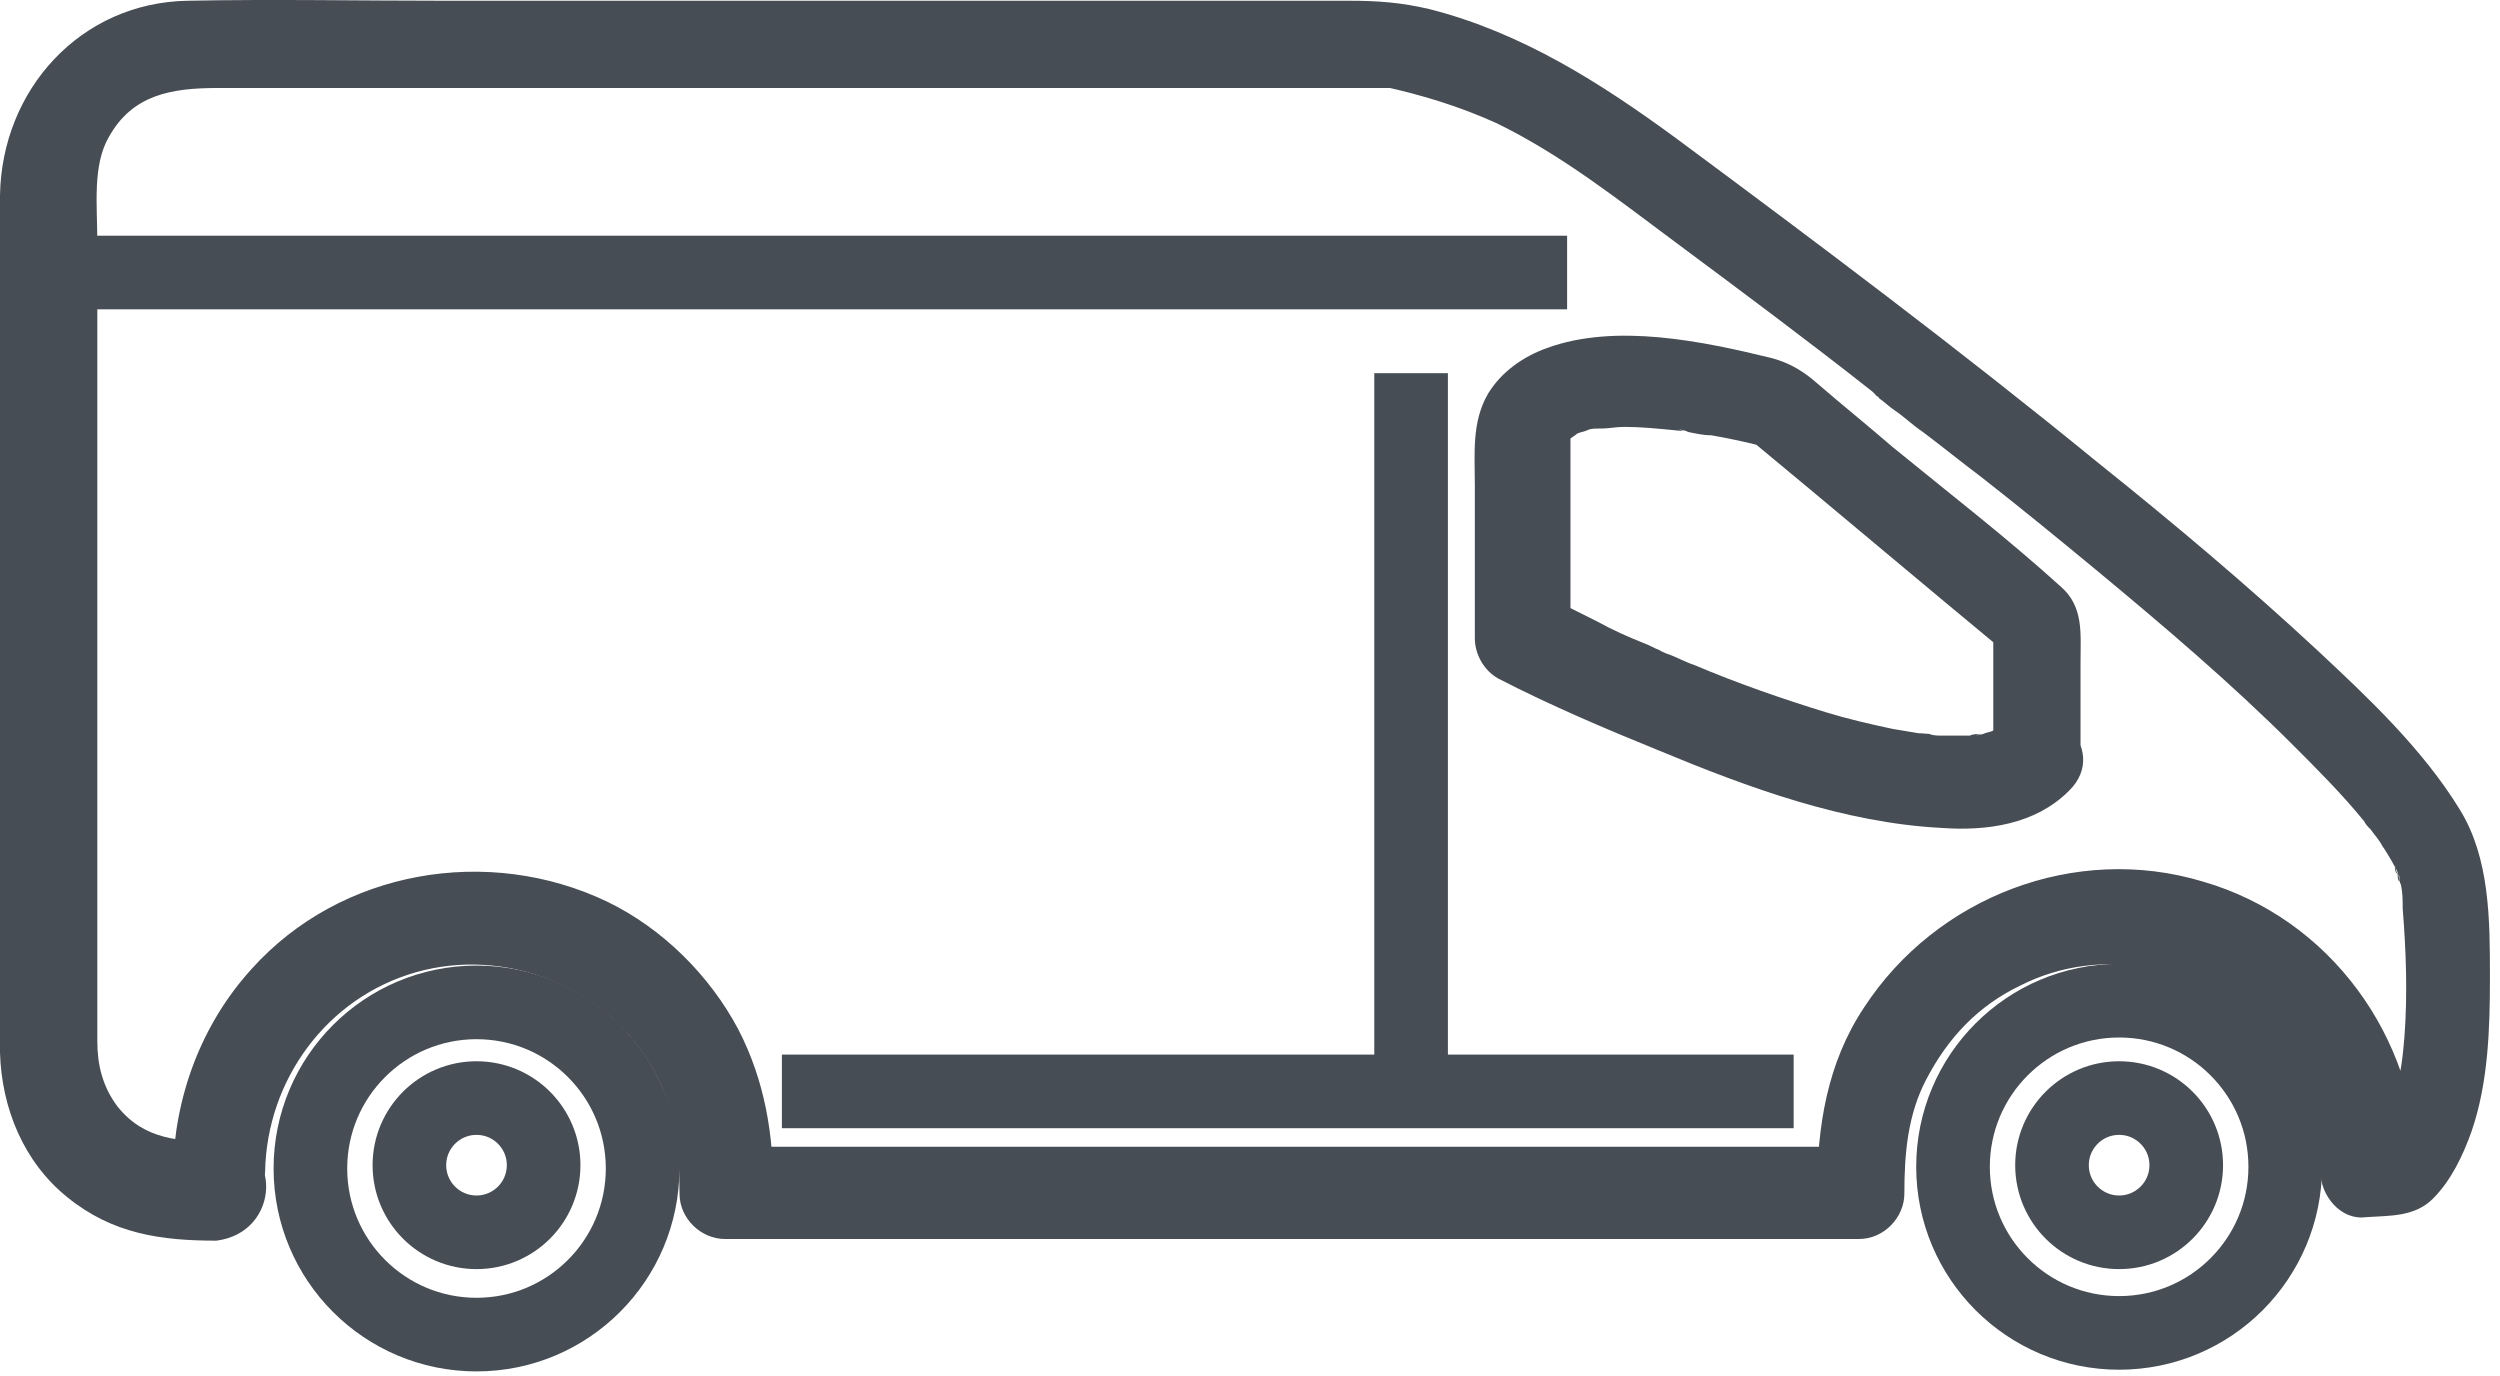 <svg width="149" height="82" viewBox="0 0 149 82" fill="none" xmlns="http://www.w3.org/2000/svg">
<path d="M126.3 79.441C131.768 79.441 136.2 75.008 136.2 69.541C136.2 64.073 131.768 59.641 126.3 59.641C120.833 59.641 116.4 64.073 116.4 69.541C116.4 75.008 120.833 79.441 126.3 79.441Z" stroke="#474D54" stroke-width="4.388" stroke-miterlimit="10"/>
<path d="M126.3 73.445C128.509 73.445 130.3 71.654 130.3 69.445C130.3 67.236 128.509 65.445 126.3 65.445C124.091 65.445 122.3 67.236 122.3 69.445C122.3 71.654 124.091 73.445 126.3 73.445Z" stroke="#474D54" stroke-width="4.388" stroke-miterlimit="10"/>
<path d="M13.2 68.044C10.7 68.044 8.6 67.944 7 65.944C6.1 64.744 5.8 63.444 5.8 62.044C5.8 59.544 5.8 57.044 5.8 54.444C5.8 44.944 5.8 35.444 5.8 25.944C5.8 22.144 5.8 18.244 5.8 14.444C5.8 12.244 5.5 9.844 6.5 8.144C7.9 5.644 10.2 5.244 13 5.244C15.7 5.244 18.4 5.244 21.1 5.244C30.3 5.244 39.5 5.244 48.7 5.244C57.6 5.244 66.5 5.244 75.4 5.244C77.7 5.244 79.9 5.244 82.2 5.244C82.4 5.244 82.6 5.244 82.8 5.244C83.3 5.144 81.8 5.044 82.4 5.144C84.7 5.644 87 6.344 89.2 7.344C93.1 9.244 96.5 11.944 100 14.544C103.9 17.444 107.8 20.344 111.6 23.344C111.7 23.444 111.8 23.544 111.9 23.644C111.6 23.444 112 23.645 112 23.744C112.3 23.945 112.6 24.244 112.9 24.444C113.5 24.844 114 25.345 114.6 25.744C115.8 26.645 116.9 27.544 118.1 28.444C120.4 30.244 122.6 32.044 124.9 33.944C129 37.344 133 40.744 136.7 44.444C138.1 45.844 139.6 47.344 140.9 48.944C141 49.144 141.1 49.244 141.3 49.444C141.7 49.944 141.1 49.044 141.3 49.444C141.5 49.744 141.8 50.044 142 50.444C142.1 50.544 143 52.044 142.9 52.044C142.7 52.144 142.7 51.244 142.8 51.844C142.8 51.944 142.9 52.044 142.9 52.144C142.9 52.244 142.9 52.444 143 52.544C143 52.544 142.9 51.745 143 52.245C143 52.444 143 52.544 143.1 52.745C143.2 53.245 143.2 53.644 143.2 54.144C143.4 56.644 143.5 59.244 143.3 61.844C143.2 63.044 143.1 63.944 142.7 65.444C142.6 65.744 142.5 66.044 142.4 66.245C142.6 65.844 142.3 66.644 142.4 66.245C142.3 66.344 142.3 66.444 142.2 66.544C142.1 66.844 141.9 67.044 141.7 67.344C141.5 67.644 141.9 67.144 141.4 67.644C142 67.344 142.7 67.144 143.3 66.844C142.7 66.844 142 66.944 141.4 66.944C142.3 67.844 143.2 68.744 144.1 69.644C144 61.844 138.9 54.744 131.3 52.544C123.7 50.244 115.4 53.444 111.1 60.044C108.9 63.344 108.3 67.144 108.3 71.044C109.2 70.144 110.1 69.244 111 68.344C103.4 68.344 95.8 68.344 88.1 68.344C76 68.344 63.8 68.344 51.7 68.344C48.9 68.344 46.2 68.344 43.4 68.344C44.3 69.244 45.2 70.144 46.1 71.044C46.1 67.644 45.6 64.444 44 61.344C42.3 58.144 39.5 55.344 36.2 53.745C29.1 50.344 20.3 51.844 15 57.745C12 61.044 10.4 65.344 10.3 69.844C10.3 73.344 15.7 73.344 15.8 69.844C15.9 64.344 19.5 59.444 24.8 57.944C30.1 56.444 35.9 58.744 38.7 63.344C40.2 65.744 40.5 68.244 40.5 71.144C40.5 72.644 41.8 73.844 43.2 73.844C50.8 73.844 58.4 73.844 66.1 73.844C78.2 73.844 90.4 73.844 102.5 73.844C105.3 73.844 108 73.844 110.8 73.844C112.3 73.844 113.5 72.544 113.5 71.144C113.5 68.744 113.7 66.444 114.8 64.344C116.1 61.844 117.9 59.944 120.4 58.745C125.3 56.245 131.4 57.544 135.1 61.544C137.2 63.744 138.2 66.744 138.3 69.844C138.3 71.244 139.5 72.744 141 72.544C142.4 72.444 143.9 72.544 145 71.444C146.1 70.344 146.8 68.844 147.3 67.444C148.3 64.544 148.4 61.344 148.4 58.245C148.4 54.844 148.4 51.145 146.6 48.245C144.4 44.645 141.1 41.544 138.1 38.745C133.9 34.844 129.5 31.144 125 27.544C116.8 20.844 108.4 14.544 99.9 8.244C95.4 4.944 90.7 1.944 85.2 0.544C83.5 0.144 82.1 0.044 80.4 0.044C72.6 0.044 64.8 0.044 57.1 0.044C46.9 0.044 36.7 0.044 26.5 0.044C21.4 0.044 16.3 -0.056 11.2 0.044C4.8 0.144 0.1 5.344 0 11.644C0 14.444 0 17.144 0 19.944C0 29.944 0 39.844 0 49.844C0 53.444 0 57.044 0 60.644C0 61.344 0 62.044 0 62.745C0.1 66.044 1.4 69.244 4 71.344C6.7 73.544 9.6 73.944 12.9 73.944C16.8 73.444 16.8 68.044 13.2 68.044Z" fill="#474D54"/>
<path d="M3 16.242H93.4" stroke="#474D54" stroke-width="4.388" stroke-miterlimit="10"/>
<path d="M84.101 65.042V22.242" stroke="#474D54" stroke-width="4.388" stroke-miterlimit="10"/>
<path d="M106.901 65.047H46.601" stroke="#474D54" stroke-width="4.388" stroke-miterlimit="10"/>
<path d="M124 45.243C124 43.343 124 41.343 124 39.443C124 37.743 124.2 36.143 122.8 34.943C119.6 32.043 116.1 29.343 112.8 26.643C111.3 25.343 109.8 24.143 108.3 22.843C107.5 22.143 106.7 21.643 105.6 21.343C101.5 20.343 96.3 19.243 92.2 20.743C90.8 21.243 89.5 22.143 88.7 23.443C87.7 25.143 87.9 27.043 87.9 28.943C87.9 31.943 87.9 35.043 87.9 38.043C87.9 38.943 88.4 39.943 89.3 40.443C92.4 42.043 95.7 43.443 98.9 44.743C104.2 46.943 109.9 49.043 115.7 49.343C118.4 49.543 121.3 49.143 123.3 47.143C125.9 44.643 122 40.843 119.4 43.243C119.8 43.143 118.9 43.743 119.4 43.243C119.2 43.343 119 43.443 118.9 43.543C118.6 43.743 119.5 43.443 118.8 43.543C118.6 43.643 118.4 43.643 118.2 43.743C117.9 43.843 117.5 43.843 118.1 43.743C117.9 43.743 117.6 43.743 117.4 43.843C116.9 43.843 116.3 43.843 115.8 43.843C115.5 43.843 115.2 43.843 115 43.743C114.9 43.743 113.9 43.643 114.6 43.743C114 43.643 113.4 43.543 112.8 43.443C111.4 43.143 110.1 42.843 108.8 42.443C106.2 41.643 103.6 40.743 101 39.643C100.4 39.443 99.9 39.143 99.3 38.943C99.8 39.143 99 38.843 98.9 38.743C98.6 38.643 98.3 38.443 98 38.343C97 37.943 96.1 37.543 95.2 37.043C94.2 36.543 93.2 36.043 92.2 35.543C92.7 36.343 93.1 37.143 93.6 37.943C93.6 36.243 93.6 34.643 93.6 32.943C93.6 31.143 93.6 29.343 93.6 27.443C93.6 27.043 93.6 26.643 93.6 26.243C93.6 25.743 93.5 26.743 93.6 26.143C93.7 25.643 93.5 26.243 93.6 26.143C93.9 25.643 93.3 26.443 93.6 26.143C93.7 26.043 93.9 25.943 94 25.843C94.4 25.543 93.9 25.843 94 25.843C94.2 25.743 94.4 25.743 94.6 25.643C94.8 25.543 95 25.543 95.3 25.543C95.8 25.443 95.2 25.543 95.4 25.543C95.9 25.543 96.3 25.443 96.8 25.443C97.8 25.443 98.8 25.543 99.8 25.643C99.9 25.643 100.6 25.743 100.2 25.643C99.8 25.543 100.5 25.643 100.6 25.743C101.1 25.843 101.5 25.943 102 25.943C103.1 26.143 104.1 26.343 105.2 26.643C104.8 26.443 104.4 26.143 104 25.943C109.2 30.243 114.4 34.643 119.6 38.943C119.3 38.343 119.1 37.643 118.8 37.043C118.8 39.743 118.8 42.443 118.8 45.143C118.5 48.843 124 48.843 124 45.243Z" fill="#474D54"/>
<path d="M28.4 79.542C33.868 79.542 38.3 75.11 38.3 69.642C38.3 64.174 33.868 59.742 28.4 59.742C22.932 59.742 18.5 64.174 18.5 69.642C18.5 75.11 22.932 79.542 28.4 79.542Z" stroke="#474D54" stroke-width="4.388" stroke-miterlimit="10"/>
<path d="M28.4 73.445C30.61 73.445 32.4 71.654 32.4 69.445C32.4 67.236 30.61 65.445 28.4 65.445C26.191 65.445 24.4 67.236 24.4 69.445C24.4 71.654 26.191 73.445 28.4 73.445Z" stroke="#474D54" stroke-width="4.388" stroke-miterlimit="10"/>
</svg>
